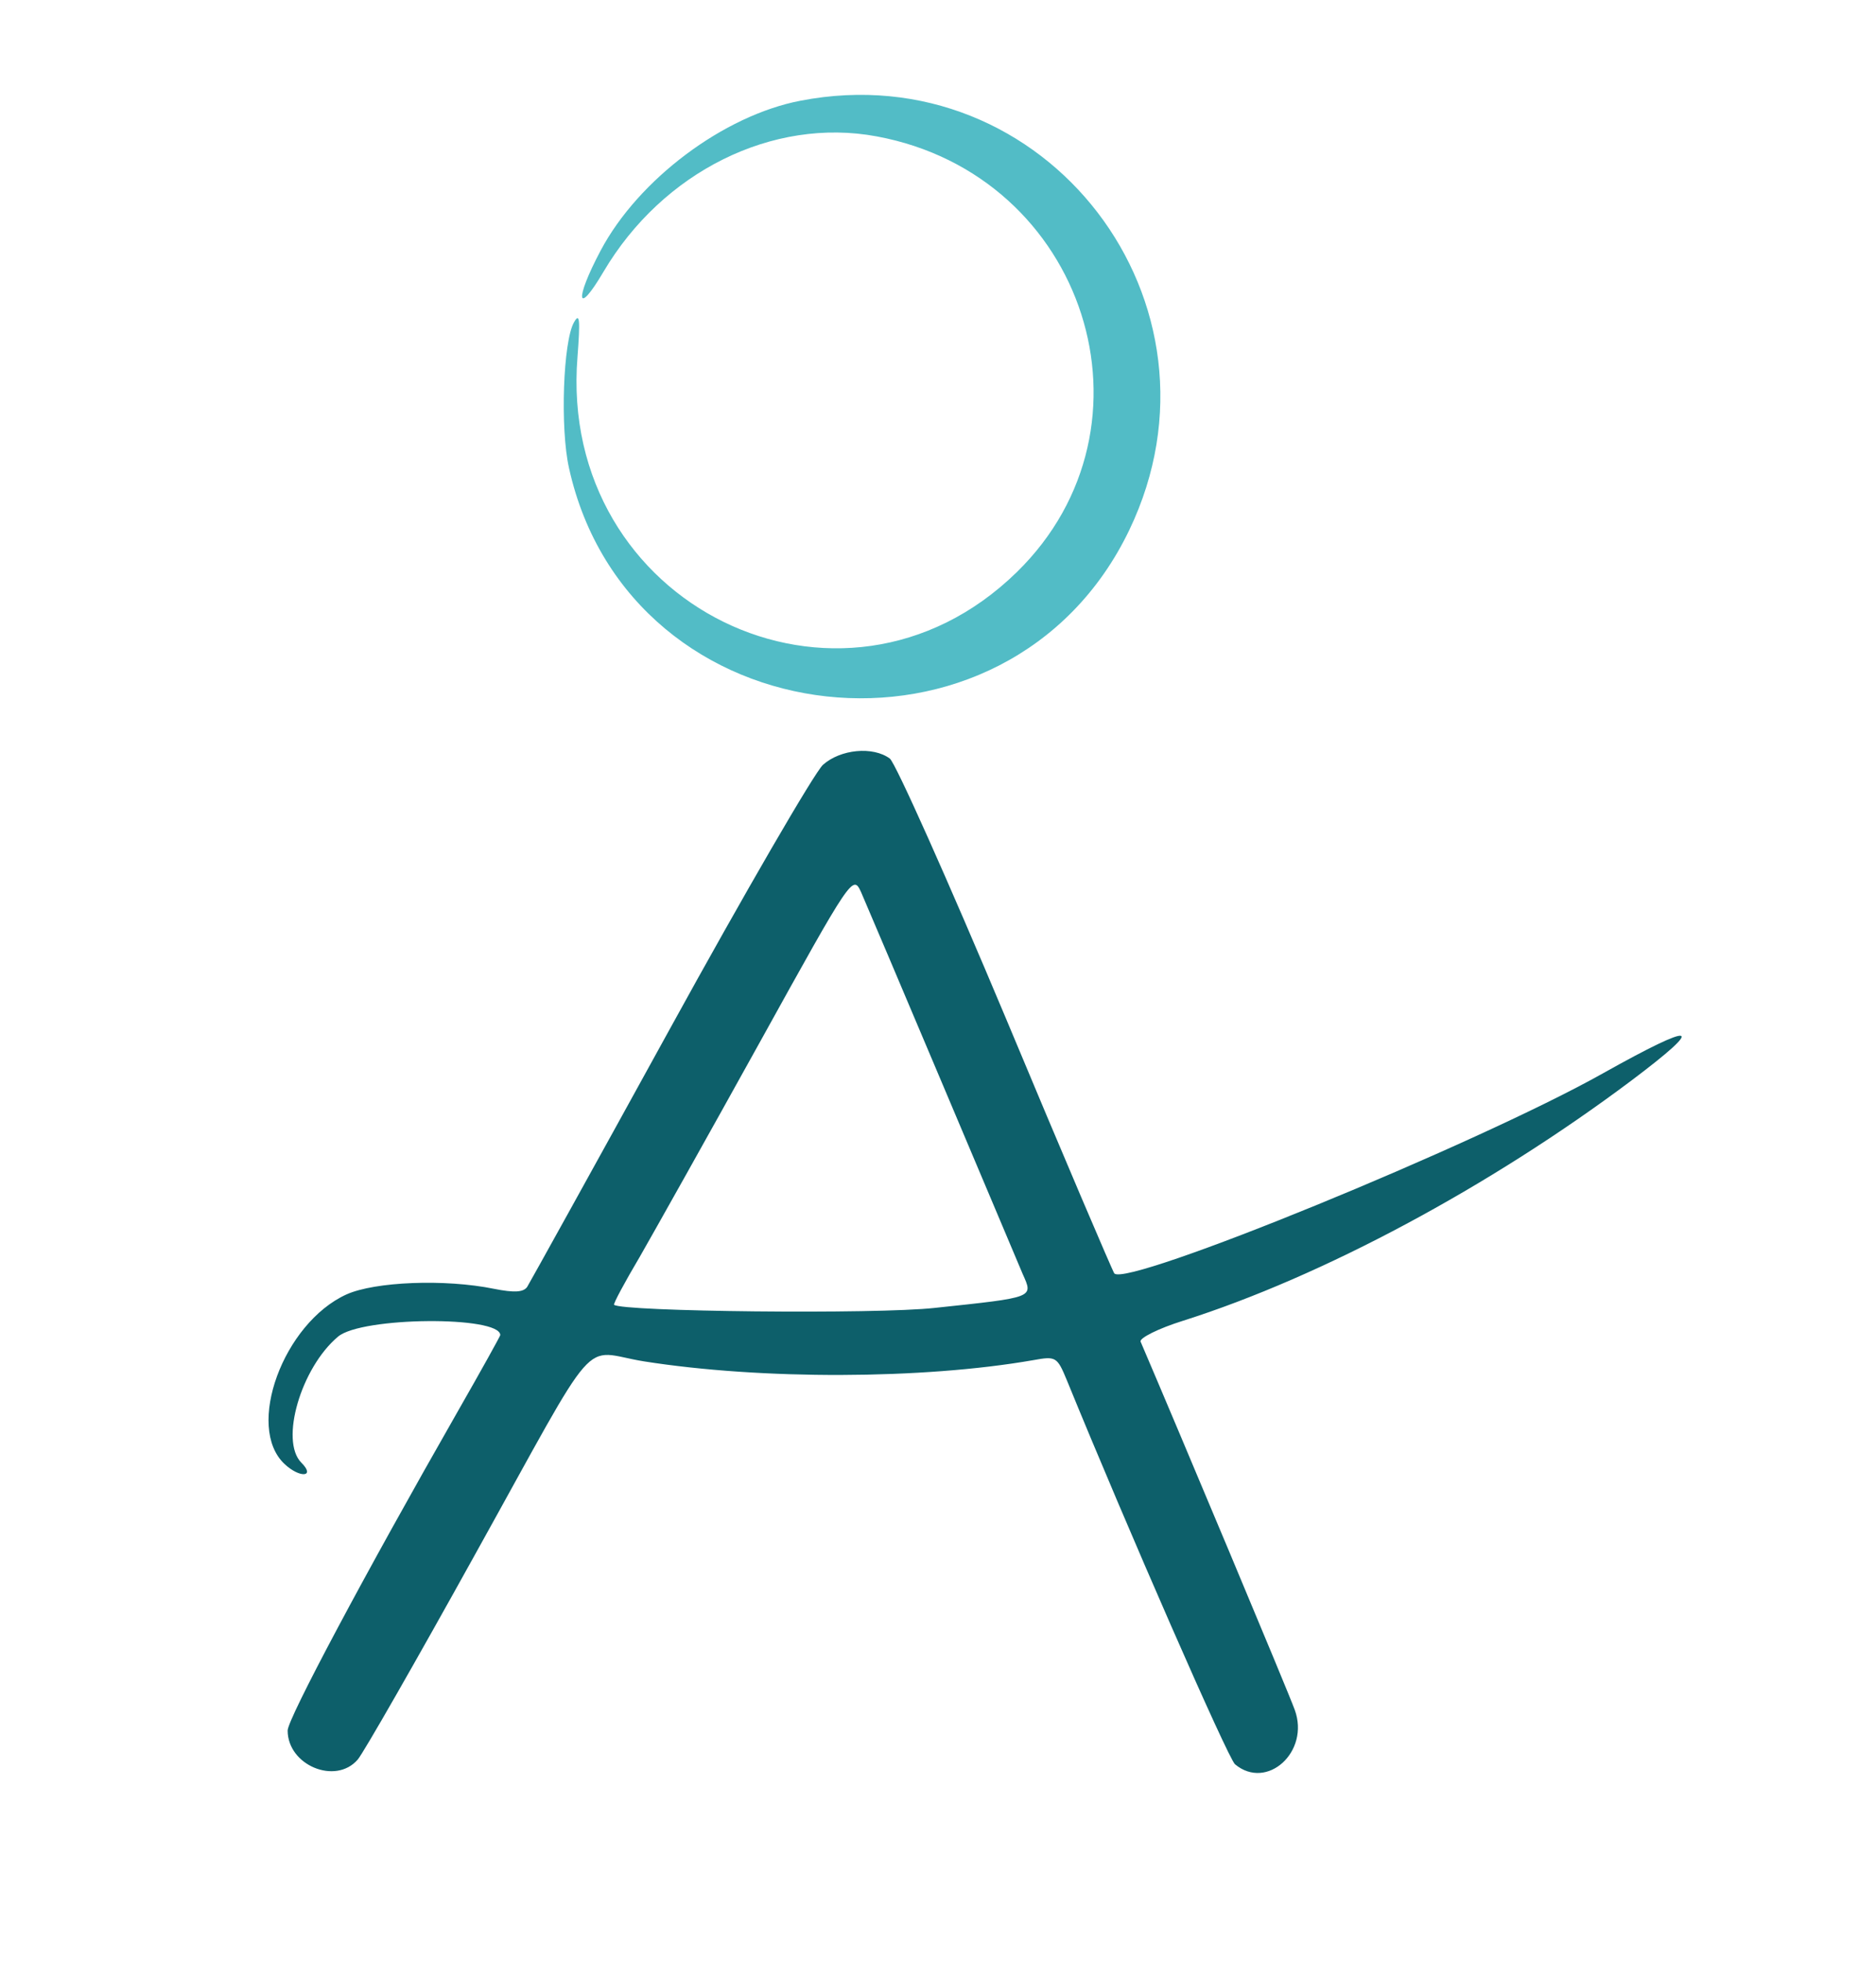 <svg width="400" height="418" viewBox="0 0 400 418" fill="none" xmlns="http://www.w3.org/2000/svg">
<path d="M170.667 21.467C154.333 24.6 136.133 38.2 128.067 53.4C122.467 63.933 122.933 67.667 128.667 57.933C141.267 36.6 164.733 24.933 186.933 29.067C231.533 37.333 248.667 90.8 216.8 121.933C179.333 158.533 118.867 128.933 123.133 76.067C123.733 68.133 123.6 66.533 122.4 68.667C120.067 72.667 119.4 91.267 121.333 99.8C134.267 158 214.933 166.867 240.8 112.933C263.933 64.667 223 11.333 170.667 21.467Z" fill="#52BCC6"/>
<path d="M175.467 163C173.667 164.667 158.933 190 142.8 219.333C126.667 248.667 112.933 273.4 112.4 274.267C111.6 275.4 109.667 275.533 105.333 274.667C94.867 272.533 79.933 273.133 73.867 275.867C60.4 282 52.267 304.133 60.667 312C63.933 315.067 67.333 314.8 64.267 311.733C59.6 307.067 64.2 291.467 72.067 284.867C77.067 280.6 106.667 280.4 106.667 284.533C106.667 284.733 102.6 292.067 97.6 300.8C77.667 335.667 61.333 366.333 61.333 368.8C61.333 376.2 71.533 380.467 76.267 375C77.4 373.733 88.667 354.067 101.267 331.333C128.467 282.4 123.6 287.933 137.333 290.133C162.333 294.067 196.667 294 220.333 289.867C225.133 289 225.4 289.133 227.467 294.133C240.267 325.467 261.867 374.8 263.333 376C270.133 381.667 279.333 373.333 276.067 364.4C274.733 360.667 251.2 304.6 243.2 285.933C242.867 285.2 246.933 283.133 252.267 281.467C281.933 272.067 317.733 252.867 347.867 230.267C364 218.133 361.8 217.533 341.8 228.733C314.733 243.933 240.533 274.267 237.6 271.4C237.267 271 226.8 246.533 214.467 217C202.067 187.467 190.933 162.6 189.733 161.667C186.133 159 179.2 159.667 175.467 163ZM200.8 230.667C209.333 250.8 217.067 269.2 218.067 271.533C220.333 276.6 220.667 276.467 199.333 278.733C186.8 280.133 132.467 279.533 130.933 278.067C130.733 277.867 133.2 273.267 136.4 267.867C139.533 262.4 151.067 241.867 162 222.133C181.6 186.733 181.867 186.333 183.6 190.133C184.533 192.267 192.267 210.467 200.8 230.667Z" fill="#0D5F6A"/>
</svg>
